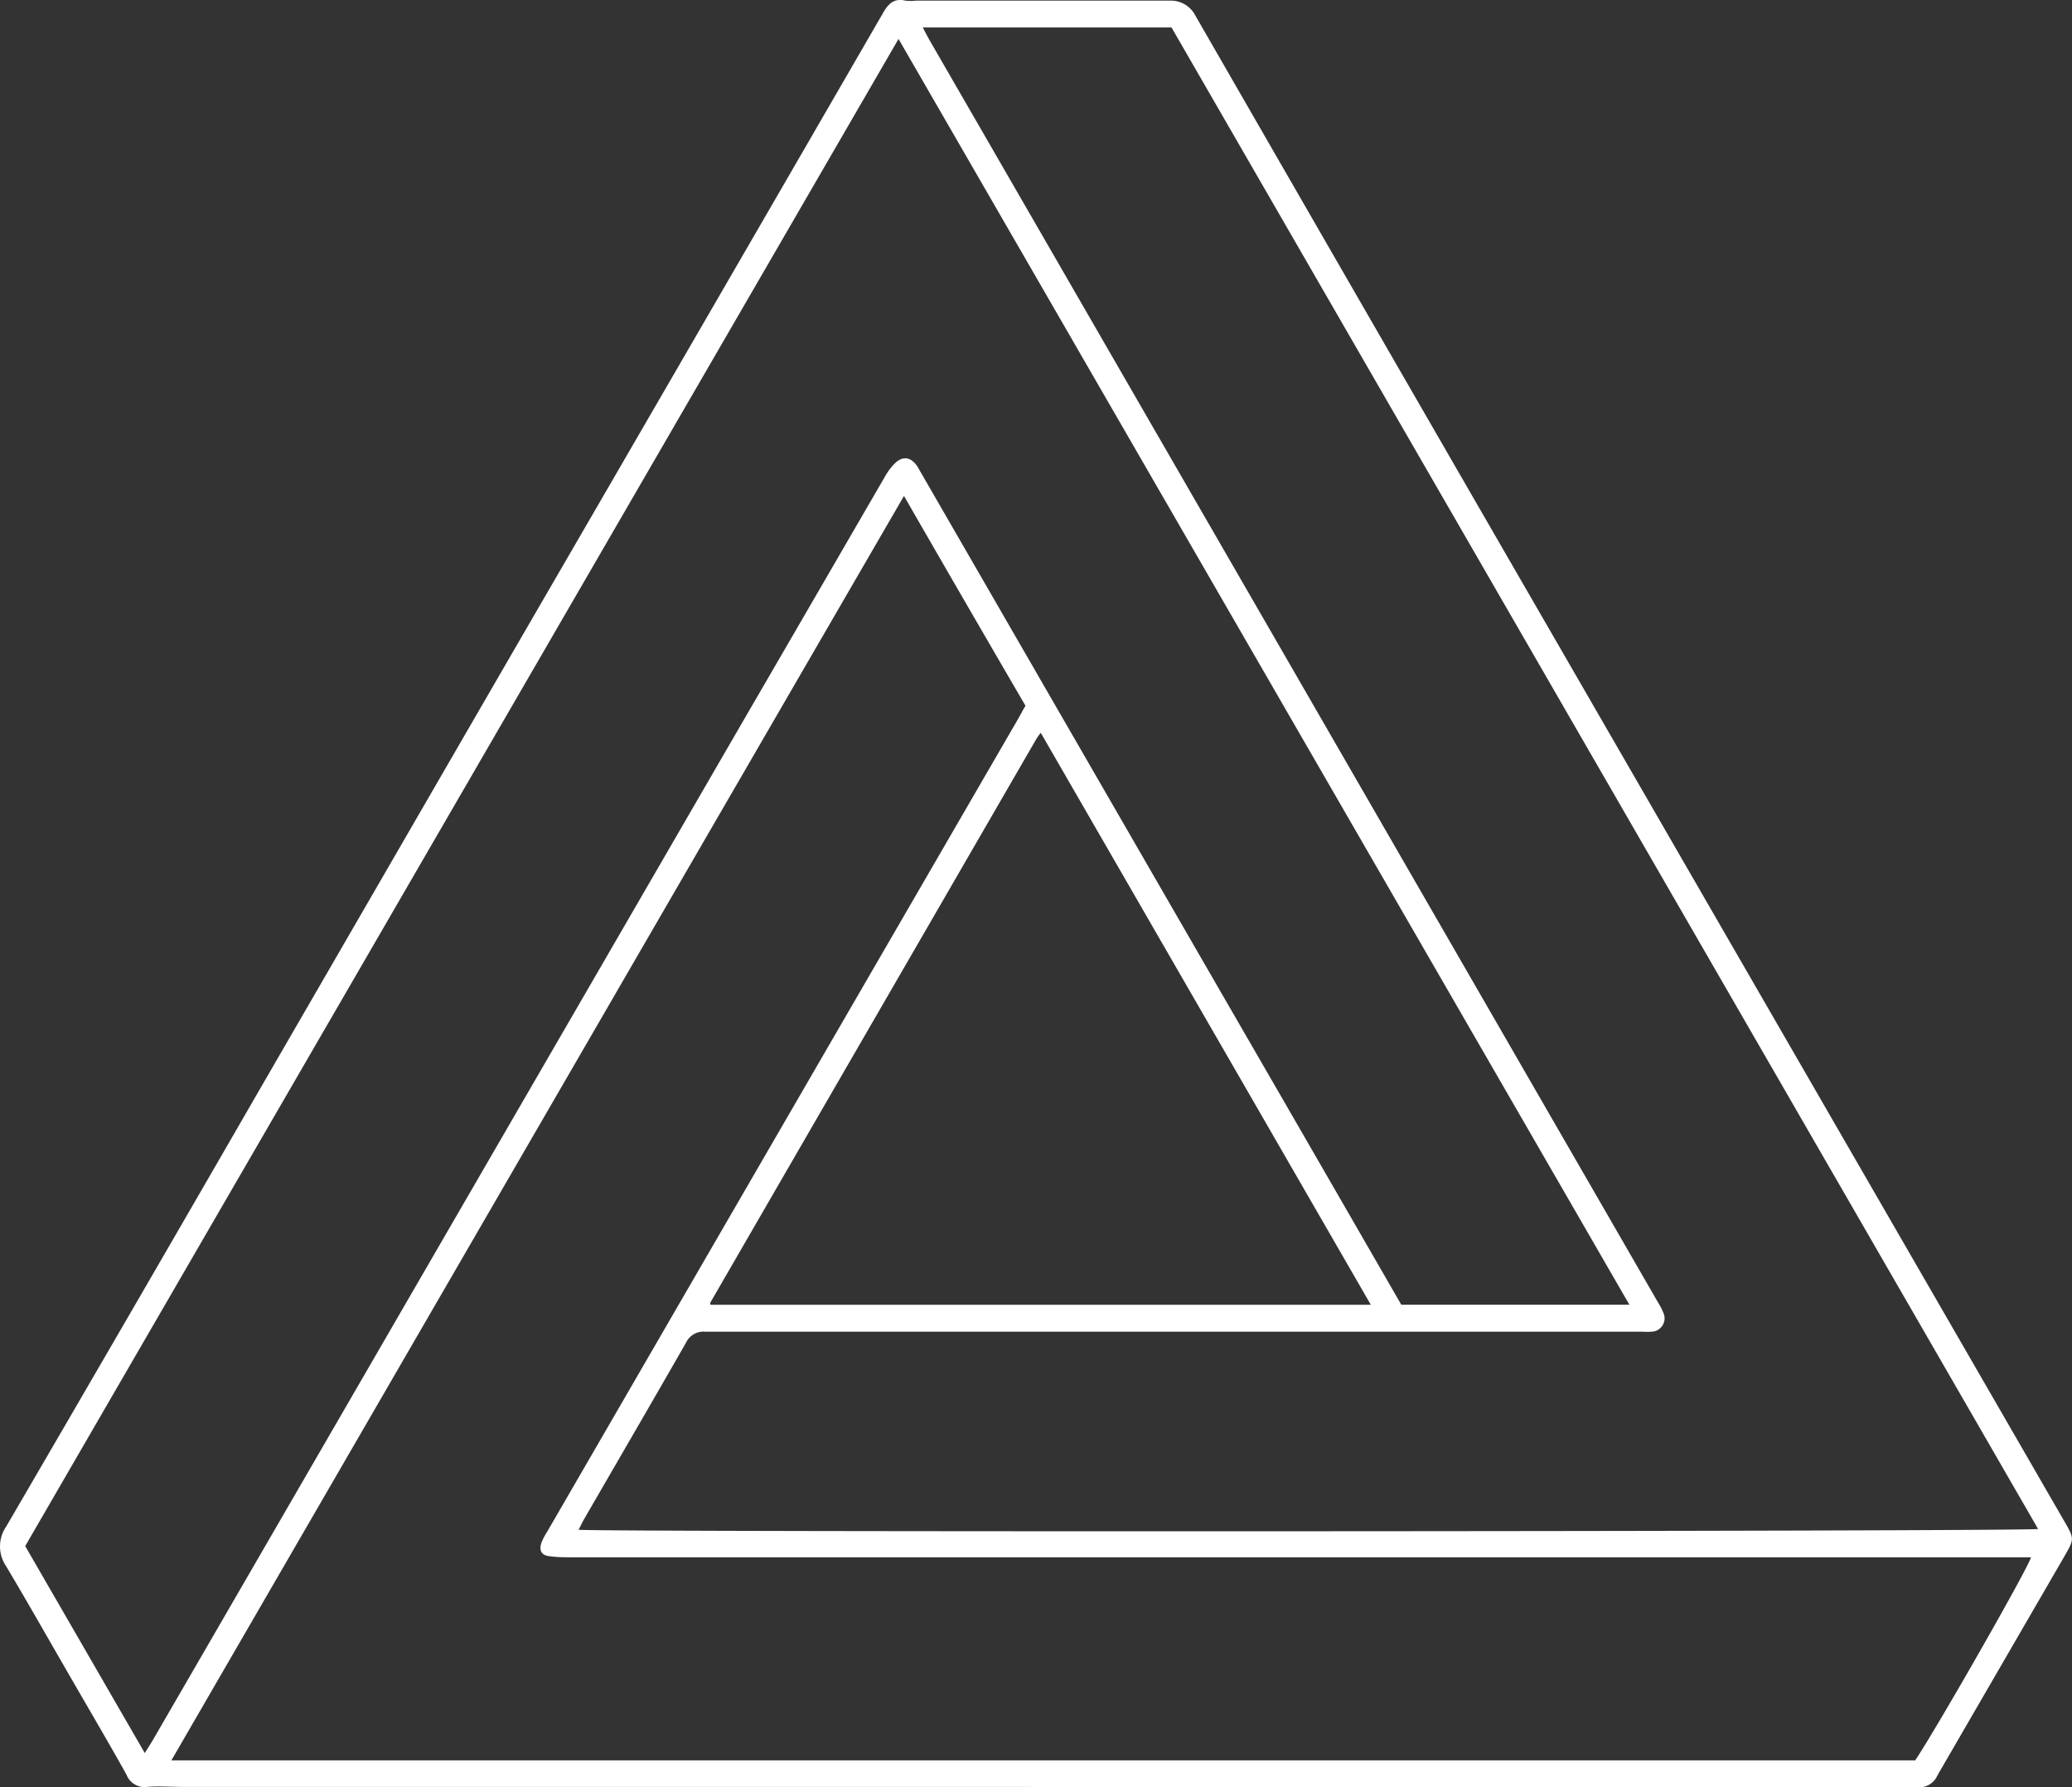 <svg xmlns="http://www.w3.org/2000/svg" viewBox="0 0 295.86 255.19"><rect x="0" y="0" width="295.86" height="255.19" fill="#333333" stroke="none"/><defs><style>.cls-1{fill:#fff;}</style></defs><g id="Ebene_2" data-name="Ebene 2"><g id="Ebene_1-2" data-name="Ebene 1"><path class="cls-1" d="M147.18,255.14h-121c-1.75,0-3.5-.15-5.24,0a2.74,2.74,0,0,1-2.88-1.76c-2.67-4.78-5.45-9.49-8.18-14.23-3-5.18-5.94-10.38-9-15.52a5,5,0,0,1,0-5.66q18.23-31.27,36.33-62.64Q55.82,123.17,74.44,91,100.32,46.4,126.16,1.73c.74-1.28,1.58-2,3.12-1.64a6.41,6.41,0,0,0,1.52,0h34.86c.51,0,1,0,1.52,0a3.92,3.92,0,0,1,3.52,2.16q26.48,46,53,91.89l71.07,123.08c1.44,2.5,1.43,2.5,0,5q-8.82,15.22-17.65,30.45c-.17.29-.34.58-.5.88a2.83,2.83,0,0,1-2.88,1.63c-3.61-.07-7.22,0-10.83,0l-44.83,0h-70.9ZM131.76,3.92c.39.74.64,1.23.91,1.71l6.6,11.43L184.78,95.9q26,45.06,52,90.12a8.24,8.24,0,0,1,.7,1.35,1.91,1.91,0,0,1-1.72,2.77c-.51.05-1,0-1.52,0q-66.77,0-133.52,0a2.77,2.77,0,0,0-2.78,1.6c-4.82,8.42-9.7,16.8-14.56,25.2-.27.47-.5,1-.77,1.48,2.14.35,207.07.26,208.41-.11L167.28,3.92Zm-2.68,66.89c-35,60.36-69.74,120.35-104.61,180.54h249c3.22-4.82,16.23-27.64,16.54-29H81.57c-1,0-2,0-3-.14-1.21-.1-1.65-.77-1.26-1.94a8.57,8.57,0,0,1,.78-1.5q33.66-58.11,67.34-116.22c.33-.58.63-1.18,1-1.78C140.62,90.8,134.94,81,129.08,70.81ZM20.67,250.3c.48-.76.81-1.27,1.12-1.79L41.55,214.4q32.14-55.49,64.3-111Q116.11,85.73,126.39,68a8.39,8.39,0,0,1,1.42-1.87c1.1-1.06,2.23-.88,3.12.38.16.23.29.49.43.73q21.19,36.71,42.38,73.41,13.2,22.83,26.35,45.64h32.57L128.3,5.56,3.6,220.75ZM148.61,104.63a8.91,8.91,0,0,0-.62.86Q124.7,145.75,101.42,186s0,.11,0,.16,0,.1.07.14h94.25Z"/></g></g></svg>